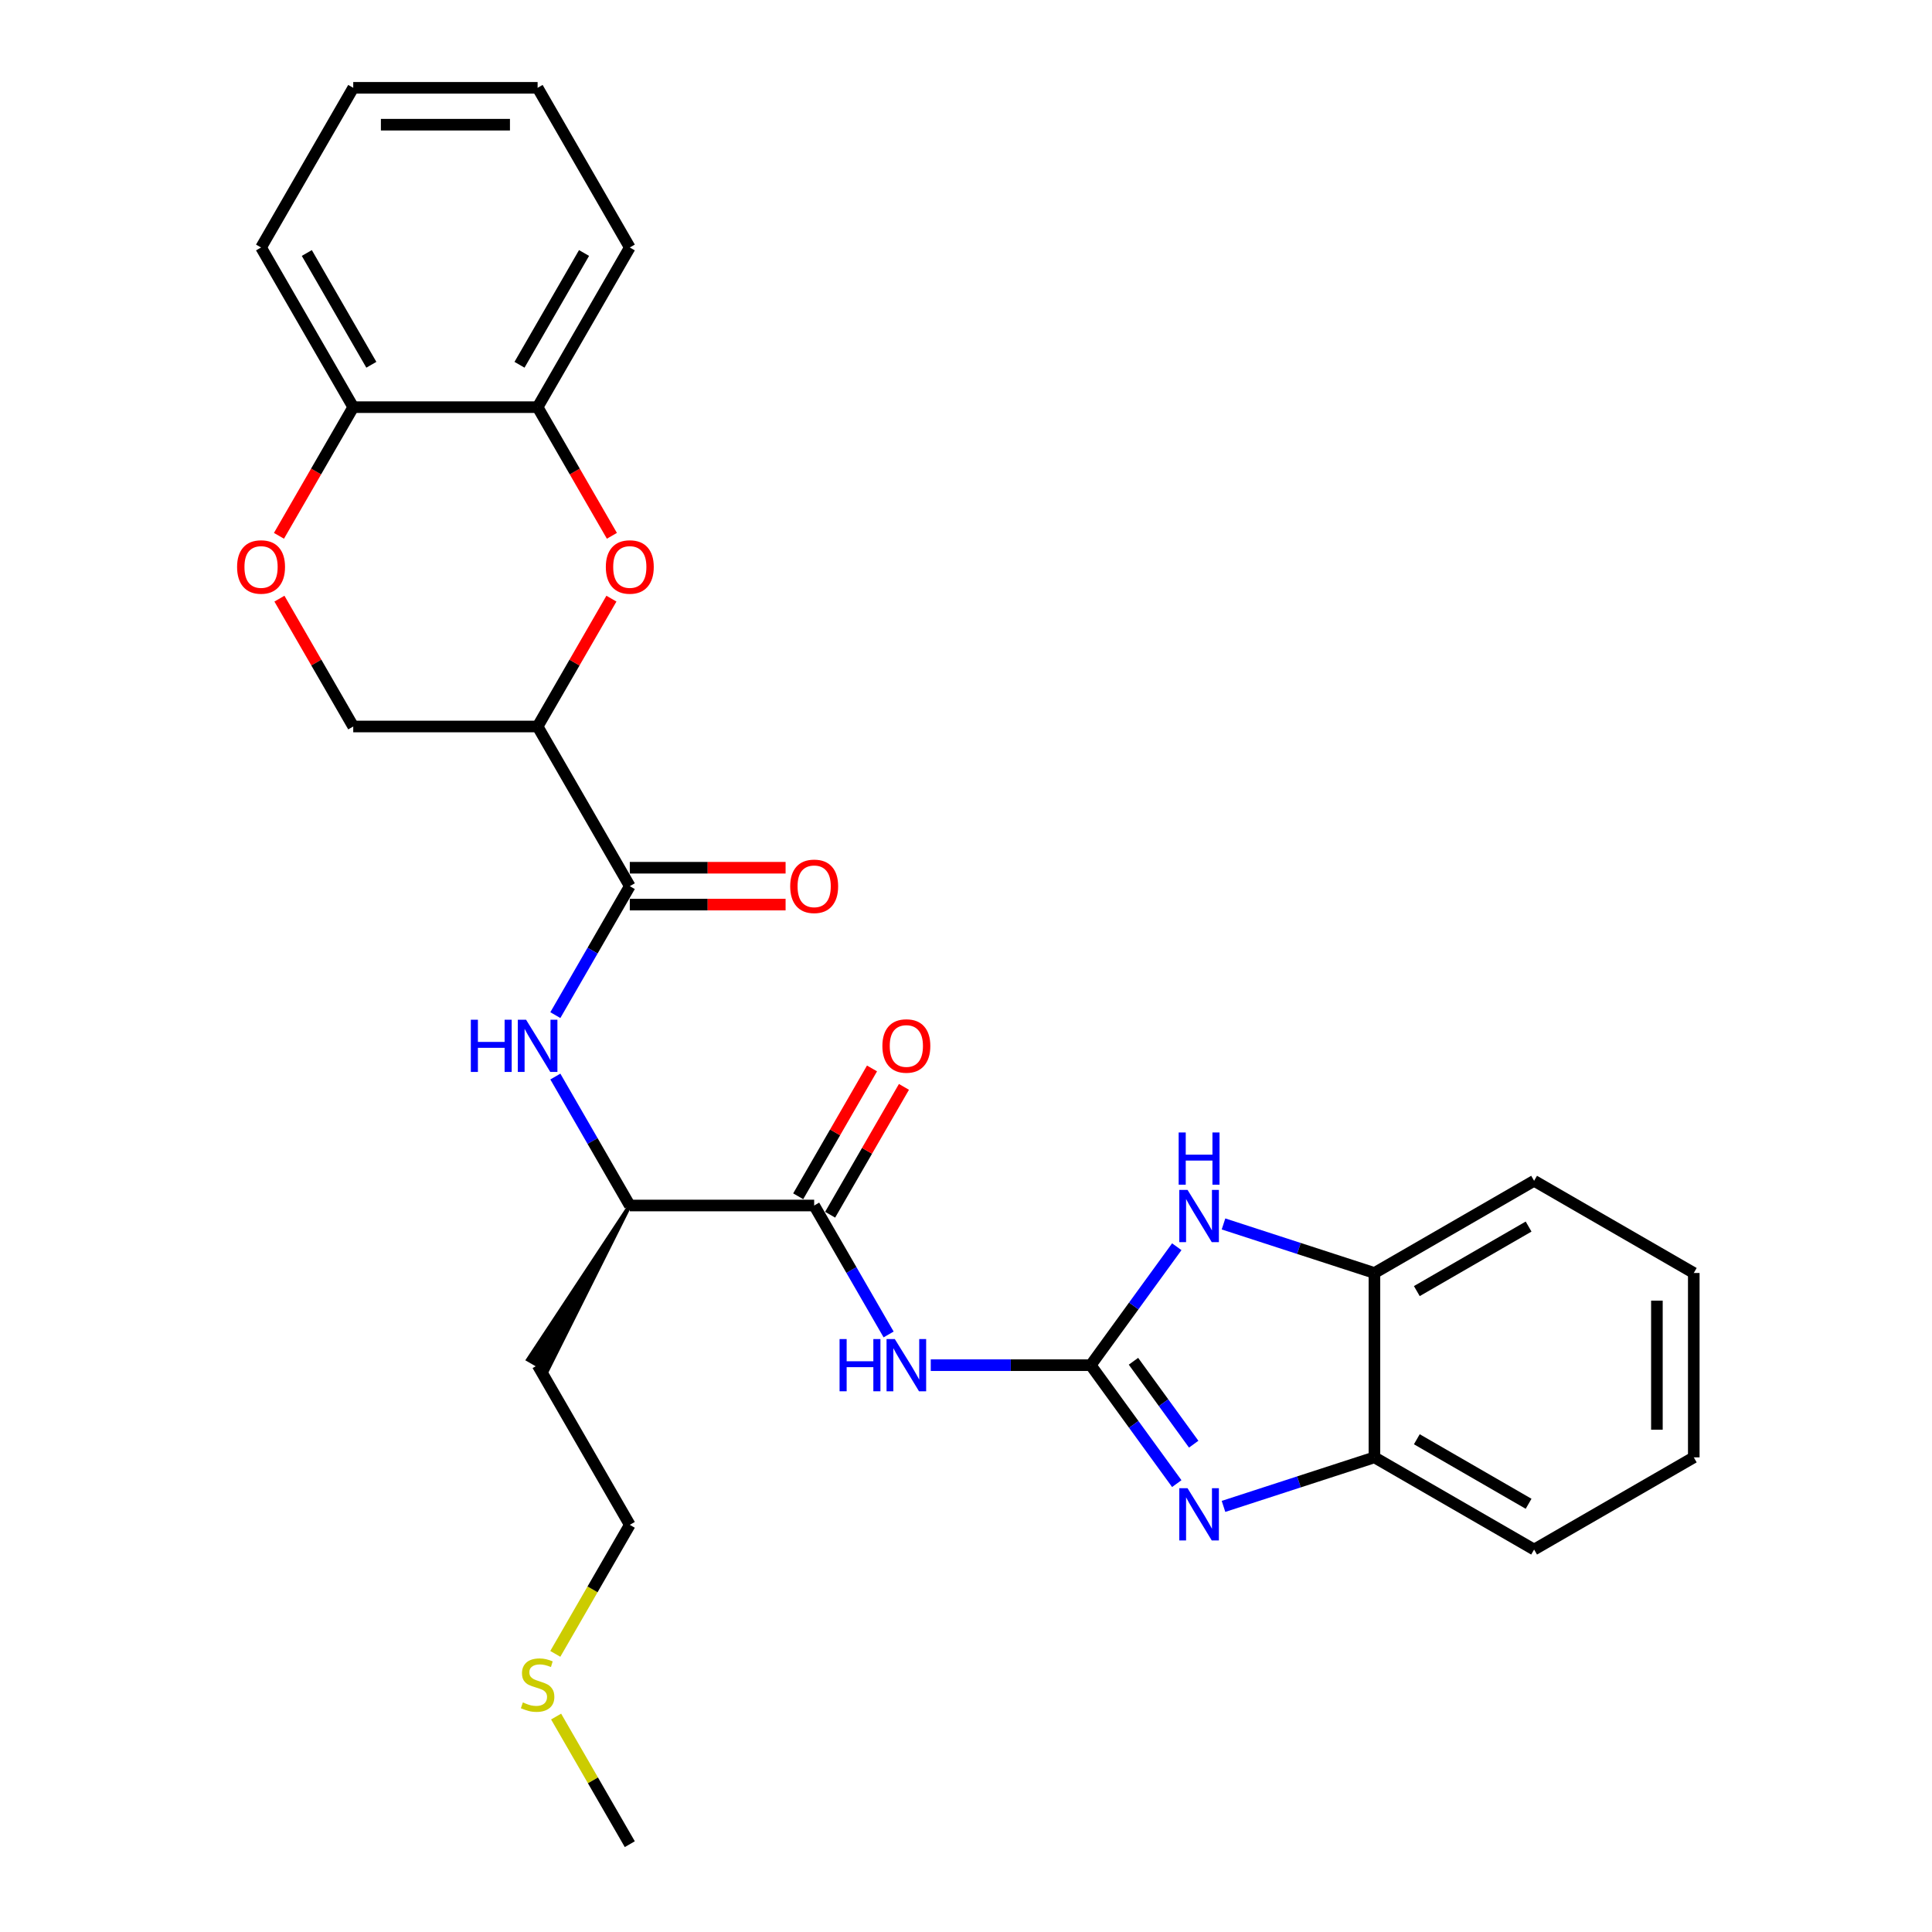 <?xml version='1.0' encoding='iso-8859-1'?>
<svg version='1.1' baseProfile='full'
              xmlns='http://www.w3.org/2000/svg'
                      xmlns:rdkit='http://www.rdkit.org/xml'
                      xmlns:xlink='http://www.w3.org/1999/xlink'
                  xml:space='preserve'
width='1000px' height='1000px' viewBox='0 0 1000 1000'>
<!-- END OF HEADER -->
<rect style='opacity:1.0;fill:#FFFFFF;stroke:none' width='1000' height='1000' x='0' y='0'> </rect>
<path class='bond-0' d='M 564.556,706.612 L 586.826,737.264' style='fill:none;fill-rule:evenodd;stroke:#000000;stroke-width:6px;stroke-linecap:butt;stroke-linejoin:miter;stroke-opacity:1' />
<path class='bond-0' d='M 586.826,737.264 L 609.097,767.917' style='fill:none;fill-rule:evenodd;stroke:#0000FF;stroke-width:6px;stroke-linecap:butt;stroke-linejoin:miter;stroke-opacity:1' />
<path class='bond-0' d='M 586.678,704.589 L 602.267,726.046' style='fill:none;fill-rule:evenodd;stroke:#000000;stroke-width:6px;stroke-linecap:butt;stroke-linejoin:miter;stroke-opacity:1' />
<path class='bond-0' d='M 602.267,726.046 L 617.857,747.503' style='fill:none;fill-rule:evenodd;stroke:#0000FF;stroke-width:6px;stroke-linecap:butt;stroke-linejoin:miter;stroke-opacity:1' />
<path class='bond-1' d='M 564.556,706.612 L 523.158,706.612' style='fill:none;fill-rule:evenodd;stroke:#000000;stroke-width:6px;stroke-linecap:butt;stroke-linejoin:miter;stroke-opacity:1' />
<path class='bond-1' d='M 523.158,706.612 L 481.761,706.612' style='fill:none;fill-rule:evenodd;stroke:#0000FF;stroke-width:6px;stroke-linecap:butt;stroke-linejoin:miter;stroke-opacity:1' />
<path class='bond-2' d='M 564.556,706.612 L 586.826,675.959' style='fill:none;fill-rule:evenodd;stroke:#000000;stroke-width:6px;stroke-linecap:butt;stroke-linejoin:miter;stroke-opacity:1' />
<path class='bond-2' d='M 586.826,675.959 L 609.097,645.306' style='fill:none;fill-rule:evenodd;stroke:#0000FF;stroke-width:6px;stroke-linecap:butt;stroke-linejoin:miter;stroke-opacity:1' />
<path class='bond-8' d='M 633.283,779.711 L 672.345,767.019' style='fill:none;fill-rule:evenodd;stroke:#0000FF;stroke-width:6px;stroke-linecap:butt;stroke-linejoin:miter;stroke-opacity:1' />
<path class='bond-8' d='M 672.345,767.019 L 711.407,754.326' style='fill:none;fill-rule:evenodd;stroke:#000000;stroke-width:6px;stroke-linecap:butt;stroke-linejoin:miter;stroke-opacity:1' />
<path class='bond-6' d='M 459.947,690.713 L 440.679,657.34' style='fill:none;fill-rule:evenodd;stroke:#0000FF;stroke-width:6px;stroke-linecap:butt;stroke-linejoin:miter;stroke-opacity:1' />
<path class='bond-6' d='M 440.679,657.34 L 421.411,623.967' style='fill:none;fill-rule:evenodd;stroke:#000000;stroke-width:6px;stroke-linecap:butt;stroke-linejoin:miter;stroke-opacity:1' />
<path class='bond-10' d='M 633.283,633.513 L 672.345,646.205' style='fill:none;fill-rule:evenodd;stroke:#0000FF;stroke-width:6px;stroke-linecap:butt;stroke-linejoin:miter;stroke-opacity:1' />
<path class='bond-10' d='M 672.345,646.205 L 711.407,658.897' style='fill:none;fill-rule:evenodd;stroke:#000000;stroke-width:6px;stroke-linecap:butt;stroke-linejoin:miter;stroke-opacity:1' />
<path class='bond-3' d='M 278.266,376.033 L 325.981,458.678' style='fill:none;fill-rule:evenodd;stroke:#000000;stroke-width:6px;stroke-linecap:butt;stroke-linejoin:miter;stroke-opacity:1' />
<path class='bond-4' d='M 278.266,376.033 L 297.369,342.946' style='fill:none;fill-rule:evenodd;stroke:#000000;stroke-width:6px;stroke-linecap:butt;stroke-linejoin:miter;stroke-opacity:1' />
<path class='bond-4' d='M 297.369,342.946 L 316.472,309.86' style='fill:none;fill-rule:evenodd;stroke:#FF0000;stroke-width:6px;stroke-linecap:butt;stroke-linejoin:miter;stroke-opacity:1' />
<path class='bond-13' d='M 278.266,376.033 L 182.837,376.033' style='fill:none;fill-rule:evenodd;stroke:#000000;stroke-width:6px;stroke-linecap:butt;stroke-linejoin:miter;stroke-opacity:1' />
<path class='bond-11' d='M 316.714,277.337 L 297.49,244.04' style='fill:none;fill-rule:evenodd;stroke:#FF0000;stroke-width:6px;stroke-linecap:butt;stroke-linejoin:miter;stroke-opacity:1' />
<path class='bond-11' d='M 297.49,244.04 L 278.266,210.744' style='fill:none;fill-rule:evenodd;stroke:#000000;stroke-width:6px;stroke-linecap:butt;stroke-linejoin:miter;stroke-opacity:1' />
<path class='bond-5' d='M 325.981,458.678 L 306.713,492.051' style='fill:none;fill-rule:evenodd;stroke:#000000;stroke-width:6px;stroke-linecap:butt;stroke-linejoin:miter;stroke-opacity:1' />
<path class='bond-5' d='M 306.713,492.051 L 287.446,525.424' style='fill:none;fill-rule:evenodd;stroke:#0000FF;stroke-width:6px;stroke-linecap:butt;stroke-linejoin:miter;stroke-opacity:1' />
<path class='bond-15' d='M 325.981,468.221 L 366.3,468.221' style='fill:none;fill-rule:evenodd;stroke:#000000;stroke-width:6px;stroke-linecap:butt;stroke-linejoin:miter;stroke-opacity:1' />
<path class='bond-15' d='M 366.3,468.221 L 406.62,468.221' style='fill:none;fill-rule:evenodd;stroke:#FF0000;stroke-width:6px;stroke-linecap:butt;stroke-linejoin:miter;stroke-opacity:1' />
<path class='bond-15' d='M 325.981,449.135 L 366.3,449.135' style='fill:none;fill-rule:evenodd;stroke:#000000;stroke-width:6px;stroke-linecap:butt;stroke-linejoin:miter;stroke-opacity:1' />
<path class='bond-15' d='M 366.3,449.135 L 406.62,449.135' style='fill:none;fill-rule:evenodd;stroke:#FF0000;stroke-width:6px;stroke-linecap:butt;stroke-linejoin:miter;stroke-opacity:1' />
<path class='bond-12' d='M 421.411,623.967 L 325.981,623.967' style='fill:none;fill-rule:evenodd;stroke:#000000;stroke-width:6px;stroke-linecap:butt;stroke-linejoin:miter;stroke-opacity:1' />
<path class='bond-16' d='M 429.676,628.738 L 448.778,595.652' style='fill:none;fill-rule:evenodd;stroke:#000000;stroke-width:6px;stroke-linecap:butt;stroke-linejoin:miter;stroke-opacity:1' />
<path class='bond-16' d='M 448.778,595.652 L 467.881,562.565' style='fill:none;fill-rule:evenodd;stroke:#FF0000;stroke-width:6px;stroke-linecap:butt;stroke-linejoin:miter;stroke-opacity:1' />
<path class='bond-16' d='M 413.147,619.195 L 432.249,586.109' style='fill:none;fill-rule:evenodd;stroke:#000000;stroke-width:6px;stroke-linecap:butt;stroke-linejoin:miter;stroke-opacity:1' />
<path class='bond-16' d='M 432.249,586.109 L 451.352,553.022' style='fill:none;fill-rule:evenodd;stroke:#FF0000;stroke-width:6px;stroke-linecap:butt;stroke-linejoin:miter;stroke-opacity:1' />
<path class='bond-7' d='M 287.446,557.221 L 306.713,590.594' style='fill:none;fill-rule:evenodd;stroke:#0000FF;stroke-width:6px;stroke-linecap:butt;stroke-linejoin:miter;stroke-opacity:1' />
<path class='bond-7' d='M 306.713,590.594 L 325.981,623.967' style='fill:none;fill-rule:evenodd;stroke:#000000;stroke-width:6px;stroke-linecap:butt;stroke-linejoin:miter;stroke-opacity:1' />
<path class='bond-19' d='M 711.407,754.326 L 794.052,802.041' style='fill:none;fill-rule:evenodd;stroke:#000000;stroke-width:6px;stroke-linecap:butt;stroke-linejoin:miter;stroke-opacity:1' />
<path class='bond-19' d='M 733.347,744.955 L 791.198,778.355' style='fill:none;fill-rule:evenodd;stroke:#000000;stroke-width:6px;stroke-linecap:butt;stroke-linejoin:miter;stroke-opacity:1' />
<path class='bond-29' d='M 711.407,754.326 L 711.407,658.897' style='fill:none;fill-rule:evenodd;stroke:#000000;stroke-width:6px;stroke-linecap:butt;stroke-linejoin:miter;stroke-opacity:1' />
<path class='bond-9' d='M 144.631,309.86 L 163.734,342.946' style='fill:none;fill-rule:evenodd;stroke:#FF0000;stroke-width:6px;stroke-linecap:butt;stroke-linejoin:miter;stroke-opacity:1' />
<path class='bond-9' d='M 163.734,342.946 L 182.837,376.033' style='fill:none;fill-rule:evenodd;stroke:#000000;stroke-width:6px;stroke-linecap:butt;stroke-linejoin:miter;stroke-opacity:1' />
<path class='bond-14' d='M 144.389,277.337 L 163.613,244.04' style='fill:none;fill-rule:evenodd;stroke:#FF0000;stroke-width:6px;stroke-linecap:butt;stroke-linejoin:miter;stroke-opacity:1' />
<path class='bond-14' d='M 163.613,244.04 L 182.837,210.744' style='fill:none;fill-rule:evenodd;stroke:#000000;stroke-width:6px;stroke-linecap:butt;stroke-linejoin:miter;stroke-opacity:1' />
<path class='bond-20' d='M 711.407,658.897 L 794.052,611.182' style='fill:none;fill-rule:evenodd;stroke:#000000;stroke-width:6px;stroke-linecap:butt;stroke-linejoin:miter;stroke-opacity:1' />
<path class='bond-20' d='M 733.347,668.268 L 791.198,634.868' style='fill:none;fill-rule:evenodd;stroke:#000000;stroke-width:6px;stroke-linecap:butt;stroke-linejoin:miter;stroke-opacity:1' />
<path class='bond-21' d='M 278.266,210.744 L 325.981,128.099' style='fill:none;fill-rule:evenodd;stroke:#000000;stroke-width:6px;stroke-linecap:butt;stroke-linejoin:miter;stroke-opacity:1' />
<path class='bond-21' d='M 268.895,188.804 L 302.295,130.953' style='fill:none;fill-rule:evenodd;stroke:#000000;stroke-width:6px;stroke-linecap:butt;stroke-linejoin:miter;stroke-opacity:1' />
<path class='bond-31' d='M 278.266,210.744 L 182.837,210.744' style='fill:none;fill-rule:evenodd;stroke:#000000;stroke-width:6px;stroke-linecap:butt;stroke-linejoin:miter;stroke-opacity:1' />
<path class='bond-17' d='M 325.981,623.967 L 273.308,703.749 L 283.225,709.474 Z' style='fill:#000000;fill-rule:evenodd;fill-opacity:1;stroke:#000000;stroke-width:2px;stroke-linecap:butt;stroke-linejoin:miter;stroke-opacity:1;' />
<path class='bond-23' d='M 182.837,210.744 L 135.122,128.099' style='fill:none;fill-rule:evenodd;stroke:#000000;stroke-width:6px;stroke-linecap:butt;stroke-linejoin:miter;stroke-opacity:1' />
<path class='bond-23' d='M 192.208,188.804 L 158.808,130.953' style='fill:none;fill-rule:evenodd;stroke:#000000;stroke-width:6px;stroke-linecap:butt;stroke-linejoin:miter;stroke-opacity:1' />
<path class='bond-22' d='M 278.266,706.612 L 325.981,789.256' style='fill:none;fill-rule:evenodd;stroke:#000000;stroke-width:6px;stroke-linecap:butt;stroke-linejoin:miter;stroke-opacity:1' />
<path class='bond-18' d='M 287.423,856.04 L 306.702,822.648' style='fill:none;fill-rule:evenodd;stroke:#CCCC00;stroke-width:6px;stroke-linecap:butt;stroke-linejoin:miter;stroke-opacity:1' />
<path class='bond-18' d='M 306.702,822.648 L 325.981,789.256' style='fill:none;fill-rule:evenodd;stroke:#000000;stroke-width:6px;stroke-linecap:butt;stroke-linejoin:miter;stroke-opacity:1' />
<path class='bond-24' d='M 287.842,888.487 L 306.912,921.516' style='fill:none;fill-rule:evenodd;stroke:#CCCC00;stroke-width:6px;stroke-linecap:butt;stroke-linejoin:miter;stroke-opacity:1' />
<path class='bond-24' d='M 306.912,921.516 L 325.981,954.545' style='fill:none;fill-rule:evenodd;stroke:#000000;stroke-width:6px;stroke-linecap:butt;stroke-linejoin:miter;stroke-opacity:1' />
<path class='bond-26' d='M 794.052,802.041 L 876.696,754.326' style='fill:none;fill-rule:evenodd;stroke:#000000;stroke-width:6px;stroke-linecap:butt;stroke-linejoin:miter;stroke-opacity:1' />
<path class='bond-25' d='M 794.052,611.182 L 876.696,658.897' style='fill:none;fill-rule:evenodd;stroke:#000000;stroke-width:6px;stroke-linecap:butt;stroke-linejoin:miter;stroke-opacity:1' />
<path class='bond-27' d='M 325.981,128.099 L 278.266,45.455' style='fill:none;fill-rule:evenodd;stroke:#000000;stroke-width:6px;stroke-linecap:butt;stroke-linejoin:miter;stroke-opacity:1' />
<path class='bond-28' d='M 135.122,128.099 L 182.837,45.455' style='fill:none;fill-rule:evenodd;stroke:#000000;stroke-width:6px;stroke-linecap:butt;stroke-linejoin:miter;stroke-opacity:1' />
<path class='bond-30' d='M 876.696,658.897 L 876.696,754.326' style='fill:none;fill-rule:evenodd;stroke:#000000;stroke-width:6px;stroke-linecap:butt;stroke-linejoin:miter;stroke-opacity:1' />
<path class='bond-30' d='M 857.61,673.211 L 857.61,740.012' style='fill:none;fill-rule:evenodd;stroke:#000000;stroke-width:6px;stroke-linecap:butt;stroke-linejoin:miter;stroke-opacity:1' />
<path class='bond-32' d='M 278.266,45.455 L 182.837,45.455' style='fill:none;fill-rule:evenodd;stroke:#000000;stroke-width:6px;stroke-linecap:butt;stroke-linejoin:miter;stroke-opacity:1' />
<path class='bond-32' d='M 263.952,64.54 L 197.151,64.54' style='fill:none;fill-rule:evenodd;stroke:#000000;stroke-width:6px;stroke-linecap:butt;stroke-linejoin:miter;stroke-opacity:1' />
<path  class='atom-1' d='M 614.674 770.303
L 623.53 784.618
Q 624.408 786.03, 625.82 788.587
Q 627.233 791.145, 627.309 791.298
L 627.309 770.303
L 630.897 770.303
L 630.897 797.329
L 627.195 797.329
L 617.69 781.678
Q 616.583 779.846, 615.399 777.747
Q 614.254 775.647, 613.911 774.998
L 613.911 797.329
L 610.399 797.329
L 610.399 770.303
L 614.674 770.303
' fill='#0000FF'/>
<path  class='atom-2' d='M 434.561 693.099
L 438.226 693.099
L 438.226 704.588
L 452.044 704.588
L 452.044 693.099
L 455.709 693.099
L 455.709 720.124
L 452.044 720.124
L 452.044 707.642
L 438.226 707.642
L 438.226 720.124
L 434.561 720.124
L 434.561 693.099
' fill='#0000FF'/>
<path  class='atom-2' d='M 463.152 693.099
L 472.008 707.413
Q 472.886 708.826, 474.298 711.383
Q 475.711 713.941, 475.787 714.093
L 475.787 693.099
L 479.375 693.099
L 479.375 720.124
L 475.673 720.124
L 466.168 704.474
Q 465.061 702.642, 463.877 700.542
Q 462.732 698.443, 462.389 697.794
L 462.389 720.124
L 458.877 720.124
L 458.877 693.099
L 463.152 693.099
' fill='#0000FF'/>
<path  class='atom-3' d='M 614.674 615.894
L 623.53 630.209
Q 624.408 631.621, 625.82 634.179
Q 627.233 636.736, 627.309 636.889
L 627.309 615.894
L 630.897 615.894
L 630.897 642.92
L 627.195 642.92
L 617.69 627.27
Q 616.583 625.437, 615.399 623.338
Q 614.254 621.238, 613.911 620.59
L 613.911 642.92
L 610.399 642.92
L 610.399 615.894
L 614.674 615.894
' fill='#0000FF'/>
<path  class='atom-3' d='M 610.074 586.166
L 613.739 586.166
L 613.739 597.656
L 627.557 597.656
L 627.557 586.166
L 631.222 586.166
L 631.222 613.192
L 627.557 613.192
L 627.557 600.71
L 613.739 600.71
L 613.739 613.192
L 610.074 613.192
L 610.074 586.166
' fill='#0000FF'/>
<path  class='atom-5' d='M 313.575 293.465
Q 313.575 286.976, 316.782 283.349
Q 319.988 279.723, 325.981 279.723
Q 331.974 279.723, 335.181 283.349
Q 338.387 286.976, 338.387 293.465
Q 338.387 300.03, 335.143 303.771
Q 331.898 307.474, 325.981 307.474
Q 320.027 307.474, 316.782 303.771
Q 313.575 300.069, 313.575 293.465
M 325.981 304.42
Q 330.104 304.42, 332.318 301.672
Q 334.57 298.885, 334.57 293.465
Q 334.57 288.159, 332.318 285.487
Q 330.104 282.777, 325.981 282.777
Q 321.859 282.777, 319.607 285.449
Q 317.393 288.121, 317.393 293.465
Q 317.393 298.923, 319.607 301.672
Q 321.859 304.42, 325.981 304.42
' fill='#FF0000'/>
<path  class='atom-8' d='M 243.702 527.809
L 247.366 527.809
L 247.366 539.299
L 261.185 539.299
L 261.185 527.809
L 264.849 527.809
L 264.849 554.835
L 261.185 554.835
L 261.185 542.353
L 247.366 542.353
L 247.366 554.835
L 243.702 554.835
L 243.702 527.809
' fill='#0000FF'/>
<path  class='atom-8' d='M 272.293 527.809
L 281.148 542.124
Q 282.026 543.536, 283.439 546.094
Q 284.851 548.651, 284.927 548.804
L 284.927 527.809
L 288.516 527.809
L 288.516 554.835
L 284.813 554.835
L 275.308 539.185
Q 274.201 537.352, 273.018 535.253
Q 271.873 533.154, 271.529 532.505
L 271.529 554.835
L 268.017 554.835
L 268.017 527.809
L 272.293 527.809
' fill='#0000FF'/>
<path  class='atom-10' d='M 122.716 293.465
Q 122.716 286.976, 125.922 283.349
Q 129.129 279.723, 135.122 279.723
Q 141.115 279.723, 144.321 283.349
Q 147.528 286.976, 147.528 293.465
Q 147.528 300.03, 144.283 303.771
Q 141.038 307.474, 135.122 307.474
Q 129.167 307.474, 125.922 303.771
Q 122.716 300.069, 122.716 293.465
M 135.122 304.42
Q 139.244 304.42, 141.458 301.672
Q 143.71 298.885, 143.71 293.465
Q 143.71 288.159, 141.458 285.487
Q 139.244 282.777, 135.122 282.777
Q 130.999 282.777, 128.747 285.449
Q 126.533 288.121, 126.533 293.465
Q 126.533 298.923, 128.747 301.672
Q 130.999 304.42, 135.122 304.42
' fill='#FF0000'/>
<path  class='atom-16' d='M 409.005 458.754
Q 409.005 452.265, 412.212 448.638
Q 415.418 445.012, 421.411 445.012
Q 427.404 445.012, 430.611 448.638
Q 433.817 452.265, 433.817 458.754
Q 433.817 465.32, 430.572 469.06
Q 427.328 472.763, 421.411 472.763
Q 415.456 472.763, 412.212 469.06
Q 409.005 465.358, 409.005 458.754
M 421.411 469.709
Q 425.534 469.709, 427.748 466.961
Q 430 464.174, 430 458.754
Q 430 453.448, 427.748 450.776
Q 425.534 448.066, 421.411 448.066
Q 417.289 448.066, 415.036 450.738
Q 412.822 453.41, 412.822 458.754
Q 412.822 464.213, 415.036 466.961
Q 417.289 469.709, 421.411 469.709
' fill='#FF0000'/>
<path  class='atom-17' d='M 456.72 541.399
Q 456.72 534.909, 459.927 531.283
Q 463.133 527.657, 469.126 527.657
Q 475.119 527.657, 478.325 531.283
Q 481.532 534.909, 481.532 541.399
Q 481.532 547.964, 478.287 551.705
Q 475.043 555.408, 469.126 555.408
Q 463.171 555.408, 459.927 551.705
Q 456.72 548.002, 456.72 541.399
M 469.126 552.354
Q 473.249 552.354, 475.463 549.606
Q 477.715 546.819, 477.715 541.399
Q 477.715 536.093, 475.463 533.421
Q 473.249 530.711, 469.126 530.711
Q 465.003 530.711, 462.751 533.383
Q 460.537 536.055, 460.537 541.399
Q 460.537 546.857, 462.751 549.606
Q 465.003 552.354, 469.126 552.354
' fill='#FF0000'/>
<path  class='atom-19' d='M 270.632 881.177
Q 270.937 881.291, 272.197 881.826
Q 273.457 882.36, 274.831 882.703
Q 276.243 883.009, 277.618 883.009
Q 280.175 883.009, 281.664 881.787
Q 283.152 880.528, 283.152 878.352
Q 283.152 876.863, 282.389 875.947
Q 281.664 875.031, 280.519 874.535
Q 279.373 874.038, 277.465 873.466
Q 275.06 872.741, 273.609 872.054
Q 272.197 871.366, 271.166 869.916
Q 270.174 868.465, 270.174 866.022
Q 270.174 862.625, 272.464 860.526
Q 274.793 858.426, 279.373 858.426
Q 282.504 858.426, 286.054 859.915
L 285.176 862.854
Q 281.931 861.518, 279.488 861.518
Q 276.854 861.518, 275.404 862.625
Q 273.953 863.694, 273.991 865.564
Q 273.991 867.015, 274.716 867.893
Q 275.48 868.771, 276.549 869.267
Q 277.656 869.763, 279.488 870.336
Q 281.931 871.099, 283.381 871.863
Q 284.832 872.626, 285.863 874.191
Q 286.931 875.718, 286.931 878.352
Q 286.931 882.093, 284.412 884.116
Q 281.931 886.101, 277.77 886.101
Q 275.365 886.101, 273.533 885.566
Q 271.739 885.07, 269.601 884.192
L 270.632 881.177
' fill='#CCCC00'/>
</svg>
